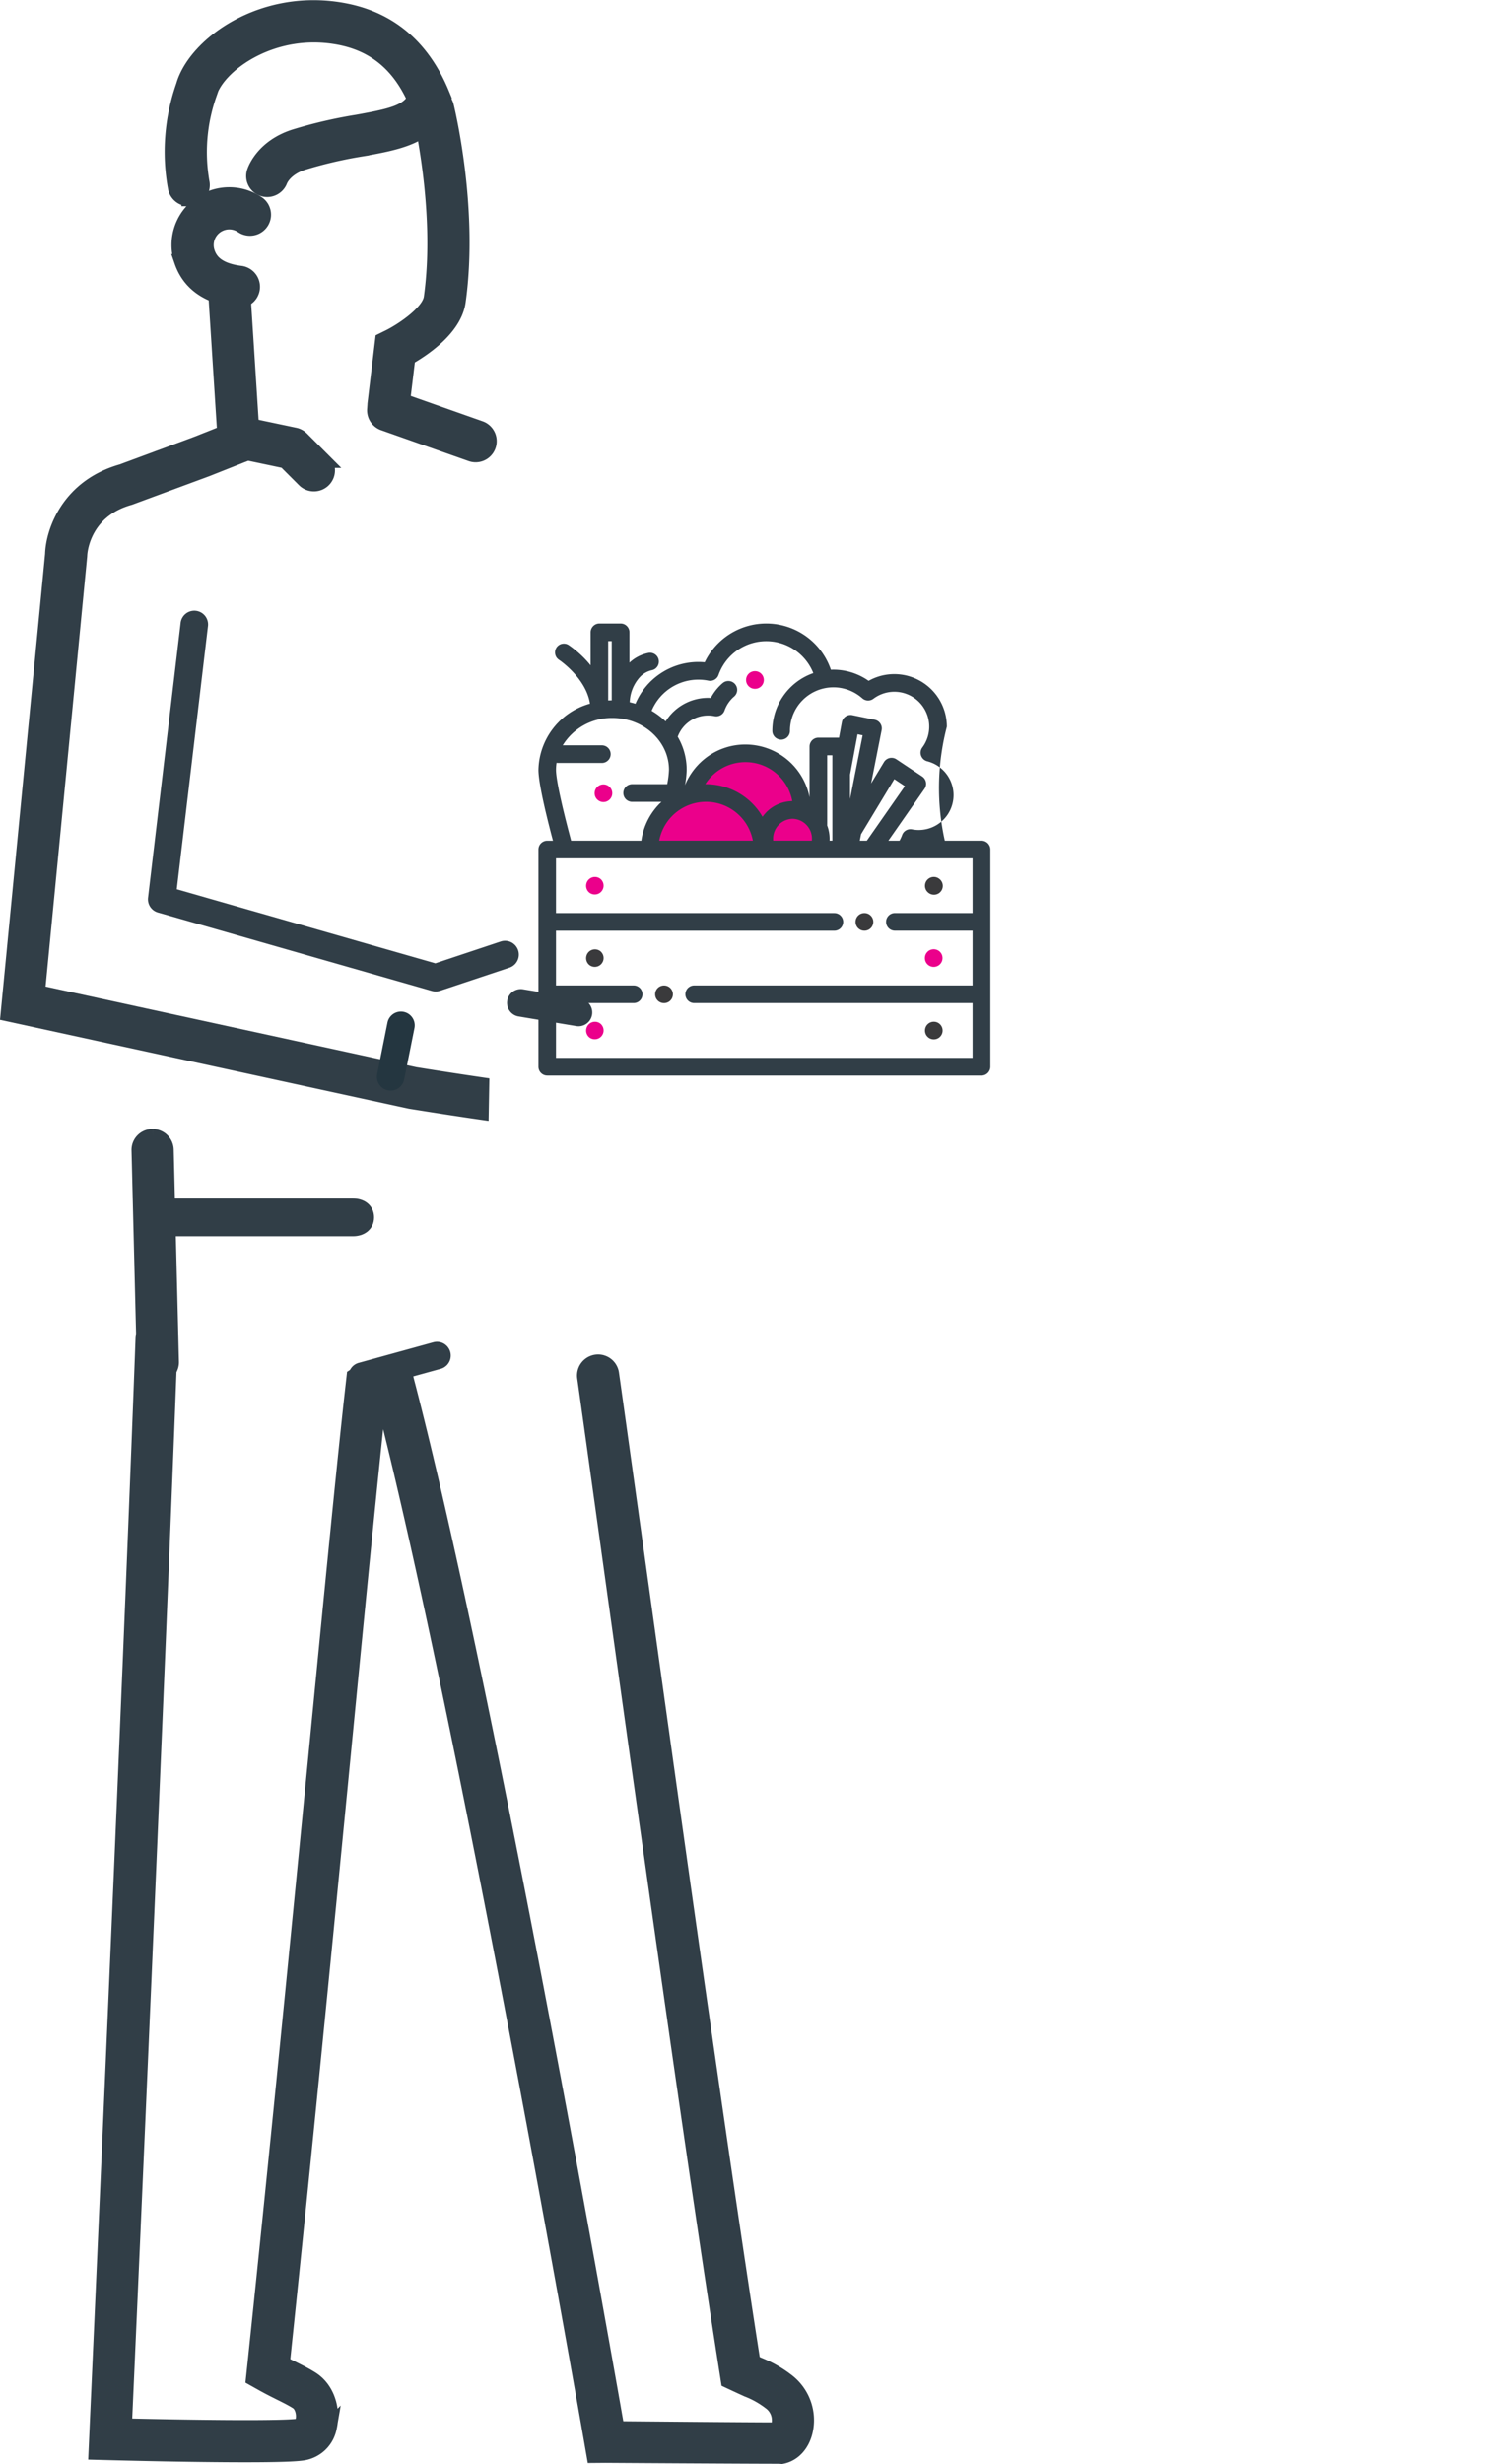 <svg xmlns="http://www.w3.org/2000/svg" xmlns:xlink="http://www.w3.org/1999/xlink" width="305.529" height="505.098" viewBox="0 0 305.529 505.098">
  <defs>
    <filter id="Path_5868" x="85.205" y="97.181" width="220.324" height="163.589" filterUnits="userSpaceOnUse">
      <feOffset dy="3" input="SourceAlpha"/>
      <feGaussianBlur stdDeviation="3" result="blur"/>
      <feFlood flood-opacity="0.161"/>
      <feComposite operator="in" in2="blur"/>
      <feComposite in="SourceGraphic"/>
    </filter>
  </defs>
  <g id="Group_1537" data-name="Group 1537" transform="translate(-421.543 -231.36)">
    <path id="Path_5885" data-name="Path 5885" d="M13982,9595h35l3-7-11.5-7.5-8-57-33,3.5Z" transform="translate(-13435 -8863)" fill="#fff"/>
    <path id="Path_5884" data-name="Path 5884" d="M13880,9595h39.5l3.5-6.5-12-8.5,5.5-42.5-36.5-4.5Z" transform="translate(-13435 -8863)" fill="#fff"/>
    <path id="Path_5847" data-name="Path 5847" d="M1416.383,452.507a2.766,2.766,0,0,1-2.82-2.689l-1.079-43.5a2.779,2.779,0,0,1,2.754-2.867h.071a2.833,2.833,0,0,1,2.822,2.761l1.076,43.465a2.746,2.746,0,0,1-2.752,2.831Z" transform="translate(-962.471 60.855)" fill="#313e47" stroke="#313e47" stroke-width="3"/>
    <path id="Path_5848" data-name="Path 5848" d="M1463.763,319.595a2.8,2.8,0,0,1-.94-.163l-17.937-6.33a2.823,2.823,0,1,1,1.882-5.324l17.936,6.33a2.824,2.824,0,0,1-.94,5.487Z" transform="translate(-944.694 5.031)" fill="#313e47" stroke="#313e47" stroke-width="3"/>
    <path id="Path_5851" data-name="Path 5851" d="M1546.986,659.776c-6.885,0-35.3-.18-35.582-.182l-2.355.019-.4-2.3c-.259-1.494-25.907-148.814-43.012-214.993-.184,0-.359,0-.57,0-1.684,15.137-4.152,40.474-7.238,72.174-3.543,36.366-7.941,81.5-12.635,126.2.731.383,1.407.72,2.07,1.051,1.306.652,2.542,1.268,3.828,2.067,3.482,2.162,4.523,6.632,3.75,9.935a6.549,6.549,0,0,1-5.656,5.387c-5.787.8-38.034-.052-39.4-.09l-2.874-.076.128-2.872c.068-1.492,6.741-150.337,9.512-225.41a2.824,2.824,0,0,1,5.645.207c-2.559,69.3-8.443,201.432-9.386,222.579,10.688.26,31.614.623,35.72.055.56-.057.777-.9.818-1.065.3-1.3-.083-3.138-1.233-3.852-1.065-.662-2.133-1.192-3.371-1.809-1.128-.565-2.407-1.2-3.938-2.065l-1.619-.908.195-1.845c4.767-45.286,9.237-91.169,12.828-128.036,3.233-33.2,5.787-59.419,7.479-74.3l.15-1.326,1.12-.726c1.483-.959,3.448-.965,5.672-.875.361.014.672.033.878.021l2.5-.364.554,2.451c15.989,60.888,39.855,195.863,43.249,215.227,6.8.06,26.385.233,32.683.24a3.089,3.089,0,0,0,.537-1.829,4.491,4.491,0,0,0-1.877-3.771,18.589,18.589,0,0,0-4.655-2.608c-.7-.318-1.531-.7-2.561-1.18l-1.361-.636-.234-1.483c-6.878-43.678-18.058-124-24.736-172-1.961-14.072-3.535-25.389-4.507-32.232a2.824,2.824,0,0,1,5.591-.794c.972,6.846,2.546,18.17,4.509,32.248,6.6,47.435,17.6,126.463,24.487,170.411.428.2.81.372,1.16.53a23.918,23.918,0,0,1,5.694,3.227,10.168,10.168,0,0,1,3.88,10.438c-.668,2.837-2.535,4.776-4.871,5.2l-.5-.038Z" transform="translate(-965.72 75.134)" fill="#313e47" stroke="#313e47" stroke-width="3"/>
    <path id="Path_5852" data-name="Path 5852" d="M1445.872,334.931a2.776,2.776,0,0,1-.342-.021,2.821,2.821,0,0,1-2.464-3.141l1.563-12.994L1446,318.1c2.621-1.3,8.178-4.966,8.607-8.015,2.515-17.953-2.282-37.782-2.331-37.98a2.824,2.824,0,0,1,5.483-1.353c.21.851,5.11,21.06,2.44,40.118-.78,5.561-7.331,9.865-10.326,11.562l-1.206,10.014A2.823,2.823,0,0,1,1445.872,334.931Z" transform="translate(-944.668 -17.691)" fill="#313e47" stroke="#313e47" stroke-width="3"/>
    <path id="Path_5853" data-name="Path 5853" d="M1420.208,296.452a2.822,2.822,0,0,1-2.743-2.171,40.813,40.813,0,0,1,1.622-21.022c2.408-8.547,16.5-18.746,33.323-15.379,9.212,1.844,15.855,7.563,19.743,17l.4.972-.331,1c-2.28,6.833-8.87,8.022-16.5,9.4a89.882,89.882,0,0,0-12.1,2.806c-3.684,1.192-4.614,3.559-4.652,3.659a2.849,2.849,0,0,1-3.587,1.7,2.791,2.791,0,0,1-1.763-3.5c.168-.521,1.836-5.151,8.265-7.23a94.535,94.535,0,0,1,12.836-2.991c6.689-1.207,10.272-1.973,11.753-4.717-3.193-7.042-8.167-11.155-15.171-12.556-13.94-2.785-25.272,5.809-26.792,11.422l-.06.195a35.758,35.758,0,0,0-1.489,17.953,2.831,2.831,0,0,1-2.754,3.464Z" transform="translate(-959.969 -24.322)" fill="#313e47" stroke="#313e47" stroke-width="3"/>
    <path id="Path_5854" data-name="Path 5854" d="M1442.482,441.827a2.824,2.824,0,0,1-.747-5.547l15.3-4.219a2.823,2.823,0,0,1,1.5,5.444l-15.3,4.219A2.786,2.786,0,0,1,1442.482,441.827Z" transform="translate(-946.64 74.461)" fill="#313e47"/>
    <path id="Path_5855" data-name="Path 5855" d="M1499.288,464.2a8.551,8.551,0,0,1-1.12-.074c-8.074-1.054-20-2.988-20.123-3.007l-.147-.028-82.38-17.908,9.123-94.267c.133-4.588,3.254-13.847,14.213-16.96l15.391-5.7,5.681-2.255-1.838-28.806a2.823,2.823,0,0,1,5.635-.359l2.1,32.9-9.557,3.79-15.782,5.833c-9.926,2.766-10.2,11.684-10.2,11.772l-.014.222-8.65,89.374,77.4,16.825c1.014.165,12.218,1.97,19.876,2.969,3.183.421,4.493-6.059,4.5-6.126a2.823,2.823,0,0,1,5.564.964C1508.3,457.252,1505.439,464.2,1499.288,464.2Z" transform="translate(-972.354 -3.949)" fill="#313e47" stroke="#313e47" stroke-width="3"/>
    <path id="Path_5856" data-name="Path 5856" d="M1429.992,303.182a2.757,2.757,0,0,1-.357-.024c-6-.75-9.836-3.447-11.407-8.014a10.34,10.34,0,0,1,6.417-13.138,10.384,10.384,0,0,1,9.213,1.25,2.823,2.823,0,0,1-3.192,4.657,4.7,4.7,0,0,0-7.1,5.4c.525,1.524,1.8,3.622,6.77,4.246a2.824,2.824,0,0,1-.346,5.626Z" transform="translate(-959.455 -10.209)" fill="#313e47" stroke="#313e47" stroke-width="3"/>
    <path id="Path_5857" data-name="Path 5857" d="M1455.3,417.2h-38.116c-1.557,0-2.822-.815-2.822-2.374s1.264-2.374,2.822-2.374H1455.3c1.56,0,2.824.813,2.824,2.374S1456.861,417.2,1455.3,417.2Z" transform="translate(-961.376 66.097)" fill="#313e47" stroke="#313e47" stroke-width="3"/>
    <g transform="matrix(1, 0, 0, 1, 421.54, 231.36)" filter="url(#Path_5868)">
      <path id="Path_5868-2" data-name="Path 5868" d="M1618.713,356.016c-8.341-.182-15.85,4.439-21.883,8.175a54.591,54.591,0,0,1-6.654,3.749,13.64,13.64,0,0,1-12.563-.934,9.357,9.357,0,0,1-4.472-7.734l.723-32.894a2.82,2.82,0,0,0-.791-2.021,3.051,3.051,0,0,0-1.991-1.07l-111.923-1.839h-.044a3.006,3.006,0,0,0-2.822,2.985l-1.258,82.457a3.1,3.1,0,0,0,2.782,3.178h.043a3.011,3.011,0,0,0,2.823-2.989l-.831,46.9a2.87,2.87,0,0,0-2.713-2.442,2.763,2.763,0,0,0-2.894,2.725l-.222,8.745a2.806,2.806,0,0,0,.785,2.022,2.631,2.631,0,0,0,1.994.624l111.279,1.385h.043a2.626,2.626,0,0,0,2.82-2.521c.006-.274.612-27.387.949-33.785.229-4.33,1.866-7.4,4.862-9.235,3.7-2.272,9.37-2.257,14.436-.013a47.708,47.708,0,0,1,6.184,3.719c5.249,3.477,11.78,7.811,19.386,8a38.608,38.608,0,1,0,1.953-77.191Z" transform="translate(-1359.82 -218.27)" fill="#fff"/>
    </g>
    <g id="Group_1536" data-name="Group 1536" transform="translate(531.936 359.171)">
      <path id="Path_5163" data-name="Path 5163" d="M10206.984,7626.4c1.563,2.6,35.955,0,35.955,0s-1.21-6.1-3.752-6.726-1.231-8.656-5.3-10.6-13.974-1.937-16.684,3.233S10205.424,7623.8,10206.984,7626.4Z" transform="translate(-10184.525 -7580.816)" fill="#eb008b"/>
      <rect id="Rectangle_823" data-name="Rectangle 823" width="88" height="15" transform="translate(2.063 75.829)" fill="#fff"/>
      <g id="Group_1535" data-name="Group 1535">
        <path id="Path_5152" data-name="Path 5152" d="M1734.919,3241.475l-.017-.012a1.81,1.81,0,0,0-2.2,2.874l.017.012a1.81,1.81,0,0,0,2.2-2.874Z" transform="translate(-1722.227 -3159.469)" fill="#eb008b"/>
        <path id="Path_5153" data-name="Path 5153" d="M1734.919,2929.781l-.017-.013a1.81,1.81,0,0,0-2.2,2.874l.017.012a1.81,1.81,0,0,0,2.2-2.874Z" transform="translate(-1722.227 -2862.616)" fill="#3a3a3c"/>
        <path id="Path_5154" data-name="Path 5154" d="M1732.7,2620.949l.017.013a1.81,1.81,0,0,0,2.2-2.874l-.017-.013a1.81,1.81,0,0,0-2.2,2.874Z" transform="translate(-1722.227 -2565.764)" fill="#eb008b"/>
        <path id="Path_5155" data-name="Path 5155" d="M3192.169,3244.339l.017.013a1.81,1.81,0,0,0,2.187-2.885l-.017-.013a1.81,1.81,0,0,0-2.186,2.885Z" transform="translate(-3112.196 -3159.467)" fill="#3a3a3c"/>
        <path id="Path_5156" data-name="Path 5156" d="M3192.172,2932.649l.017.012a1.81,1.81,0,0,0,2.186-2.885l-.017-.012a1.81,1.81,0,1,0-2.187,2.885Z" transform="translate(-3112.198 -2862.618)" fill="#eb008b"/>
        <path id="Path_5157" data-name="Path 5157" d="M3192.17,2620.955l.017.013a1.81,1.81,0,1,0,2.186-2.884l-.017-.013a1.81,1.81,0,0,0-2.186,2.885Z" transform="translate(-3112.197 -2565.765)" fill="#3a3a3c"/>
        <path id="Path_5158" data-name="Path 5158" d="M2894.628,2777.3h.023a1.81,1.81,0,1,0,0-3.62h-.023a1.81,1.81,0,1,0,0,3.62Z" transform="translate(-2827.78 -2714.318)" fill="#3a3a3c"/>
        <path id="Path_5159" data-name="Path 5159" d="M2032.5,3085.376h-.024a1.81,1.81,0,1,0,0,3.619h.024a1.81,1.81,0,0,0,0-3.619Z" transform="translate(-2006.679 -3011.17)" fill="#3a3a3c"/>
        <path id="Path_5160" data-name="Path 5160" d="M1770.926,2223.324a1.81,1.81,0,1,0-1.28-.53A1.815,1.815,0,0,0,1770.926,2223.324Z" transform="translate(-1757.583 -2186.717)" fill="#eb008b"/>
        <path id="Path_5161" data-name="Path 5161" d="M1617.764,1571.429h-7.517a49.8,49.8,0,0,1,.424-23.375,10.775,10.775,0,0,0-16.044-9.395,12.513,12.513,0,0,0-7.213-2.285c-.176,0-.351.006-.525.013a14,14,0,0,0-25.873-1.531q-.65-.06-1.3-.061a14.011,14.011,0,0,0-12.9,8.562q-.574-.175-1.168-.307a8.019,8.019,0,0,1,2.193-5.279,4.843,4.843,0,0,1,2.232-1.262l-.025,0v0a1.808,1.808,0,0,0-.26-3.6,1.782,1.782,0,0,0-.3.028v0a7.92,7.92,0,0,0-3.9,2v-6.217a1.81,1.81,0,0,0-1.81-1.81h-4.344a1.81,1.81,0,0,0-1.81,1.81v6.767a21.781,21.781,0,0,0-4.5-4.157,1.81,1.81,0,0,0-1.981,3.03c.06.039,5.536,3.706,6.349,8.981a14.4,14.4,0,0,0-10.571,13.562c0,2.634,1.5,8.958,2.976,14.531h-1.166a1.81,1.81,0,0,0-1.81,1.81v44.523a1.81,1.81,0,0,0,1.81,1.81h89.047a1.81,1.81,0,0,0,1.81-1.81v-44.523A1.81,1.81,0,0,0,1617.764,1571.429Zm-58.052-33.013a10.474,10.474,0,0,1,2.073.207,1.81,1.81,0,0,0,2.065-1.17,10.384,10.384,0,0,1,19.436-.377,12.553,12.553,0,0,0-8.406,11.832,1.81,1.81,0,0,0,3.62,0,8.911,8.911,0,0,1,14.824-6.67,1.81,1.81,0,0,0,2.288.093,7.151,7.151,0,0,1,10.029,9.988,1.81,1.81,0,0,0,1.01,2.836,7.152,7.152,0,0,1-1.755,14.084,7.235,7.235,0,0,1-1.356-.13,1.81,1.81,0,0,0-2.046,1.17,7.113,7.113,0,0,1-.532,1.15h-2.285l7.411-10.624a1.81,1.81,0,0,0-.482-2.542l-5.277-3.512a1.81,1.81,0,0,0-2.552.571l-2.639,4.369,2.16-10.926a1.809,1.809,0,0,0-1.411-2.124l-4.6-.947a1.81,1.81,0,0,0-2.144,1.441l-.591,3.174h-4.224a1.81,1.81,0,0,0-1.81,1.81v10.415a13.415,13.415,0,0,0-13.143-10.822,13.279,13.279,0,0,0-8.052,2.69,13.53,13.53,0,0,0-4.349,5.646,20.122,20.122,0,0,0,.344-3.15,13.451,13.451,0,0,0-1.839-6.784,6.632,6.632,0,0,1,7.543-4.212,1.809,1.809,0,0,0,2.067-1.171,6.675,6.675,0,0,1,1.955-2.846,1.81,1.81,0,0,0-2.353-2.751,10.321,10.321,0,0,0-2.421,3.031c-.19-.011-.381-.016-.571-.016a10.252,10.252,0,0,0-8.693,4.827,15.171,15.171,0,0,0-2.876-2.171A10.388,10.388,0,0,1,1559.712,1538.416Zm33.369,31.684,6.817-11.288,2.162,1.439-7.8,11.178h-1.445Zm-2.264-7.214v-5.026c.01-.038.02-.076.027-.115l1.515-8.135,1.04.214Zm-4.7,5.4a1.909,1.909,0,0,0,.013-.209v-14.152h1.064v17.5h-.571c0-.114.008-.227.008-.341A7.862,7.862,0,0,0,1586.12,1568.29Zm-24.825-8.444c-.054,0-.106,0-.16,0a9.768,9.768,0,0,1,17.844,3.479,7.547,7.547,0,0,0-6.1,3.206A13.4,13.4,0,0,0,1561.295,1559.846Zm9.6,11.583h-19.205a9.771,9.771,0,0,1,19.205,0Zm8.134-4.482a4.068,4.068,0,0,1,3.981,4.141c0,.114-.005.228-.014.341h-7.935c-.009-.113-.014-.227-.014-.341A4.069,4.069,0,0,1,1579.032,1566.947Zm-37.8-36.422h.724v12.137c-.243,0-.484.009-.724.022Zm-10.6,24.942a1.821,1.821,0,0,0,.349.034h8.948a1.81,1.81,0,0,0,0-3.62H1531.9a11.774,11.774,0,0,1,10.207-5.6c6.387,0,11.583,4.764,11.583,10.62a18.307,18.307,0,0,1-.363,2.948h-7.189a1.81,1.81,0,0,0,0,3.62h6.01a13.371,13.371,0,0,0-4.124,7.964h-14.4c-1.977-7.382-3.1-12.642-3.1-14.531A9.758,9.758,0,0,1,1530.635,1555.468Zm85.319,30.8h-15.927a1.81,1.81,0,1,0,0,3.62h15.927v11.221h-57.083a1.81,1.81,0,1,0,0,3.62h57.083v11.221h-85.427v-11.221h15.927a1.81,1.81,0,1,0,0-3.62h-15.927V1589.89h57.083a1.81,1.81,0,1,0,0-3.62h-57.083v-11.221h85.427Z" transform="translate(-1526.907 -1526.906)" fill="#313e47"/>
        <path id="Path_5162" data-name="Path 5162" d="M2423.251,1735.788h.024a1.81,1.81,0,1,0,0-3.62h-.024a1.81,1.81,0,1,0,0,3.62Z" transform="translate(-2378.849 -1722.395)" fill="#eb008b"/>
      </g>
    </g>
    <path id="Path_5871" data-name="Path 5871" d="M1474.859,391.994a2.964,2.964,0,0,1-.467-.038l-11.87-1.978a2.824,2.824,0,0,1,.93-5.57l11.868,1.978a2.823,2.823,0,0,1-.462,5.608Z" transform="translate(-934.697 49.741)" fill="#313e47"/>
    <path id="Path_5873" data-name="Path 5873" d="M1446.156,403.487a2.793,2.793,0,0,1-.557-.055,2.825,2.825,0,0,1-2.215-3.322l2.111-10.552a2.823,2.823,0,1,1,5.537,1.106l-2.111,10.552A2.826,2.826,0,0,1,1446.156,403.487Z" transform="translate(-944.504 51.438)" fill="#243640"/>
    <path id="Path_5875" data-name="Path 5875" d="M1472.662,413.4a2.886,2.886,0,0,1-.777-.108l-56.175-16.083a2.821,2.821,0,0,1-2.026-3.046l6.675-56.288a2.824,2.824,0,1,1,5.608.665l-6.395,53.9,53.026,15.181,13.416-4.472a2.824,2.824,0,0,1,1.786,5.358l-14.245,4.747A2.829,2.829,0,0,1,1472.662,413.4Z" transform="translate(-961.783 21.209)" fill="#313e47"/>
    <path id="Path_5882" data-name="Path 5882" d="M1441.549,323.46a2.82,2.82,0,0,1-2-.828l-3.89-3.891-9.2-1.937a2.824,2.824,0,0,1,1.163-5.526l10.025,2.109a2.843,2.843,0,0,1,1.416.768l4.482,4.485a2.824,2.824,0,0,1-2,4.82Z" transform="translate(-955.638 7.131)" fill="#313e47" stroke="#313e47" stroke-width="3"/>
  </g>
</svg>

